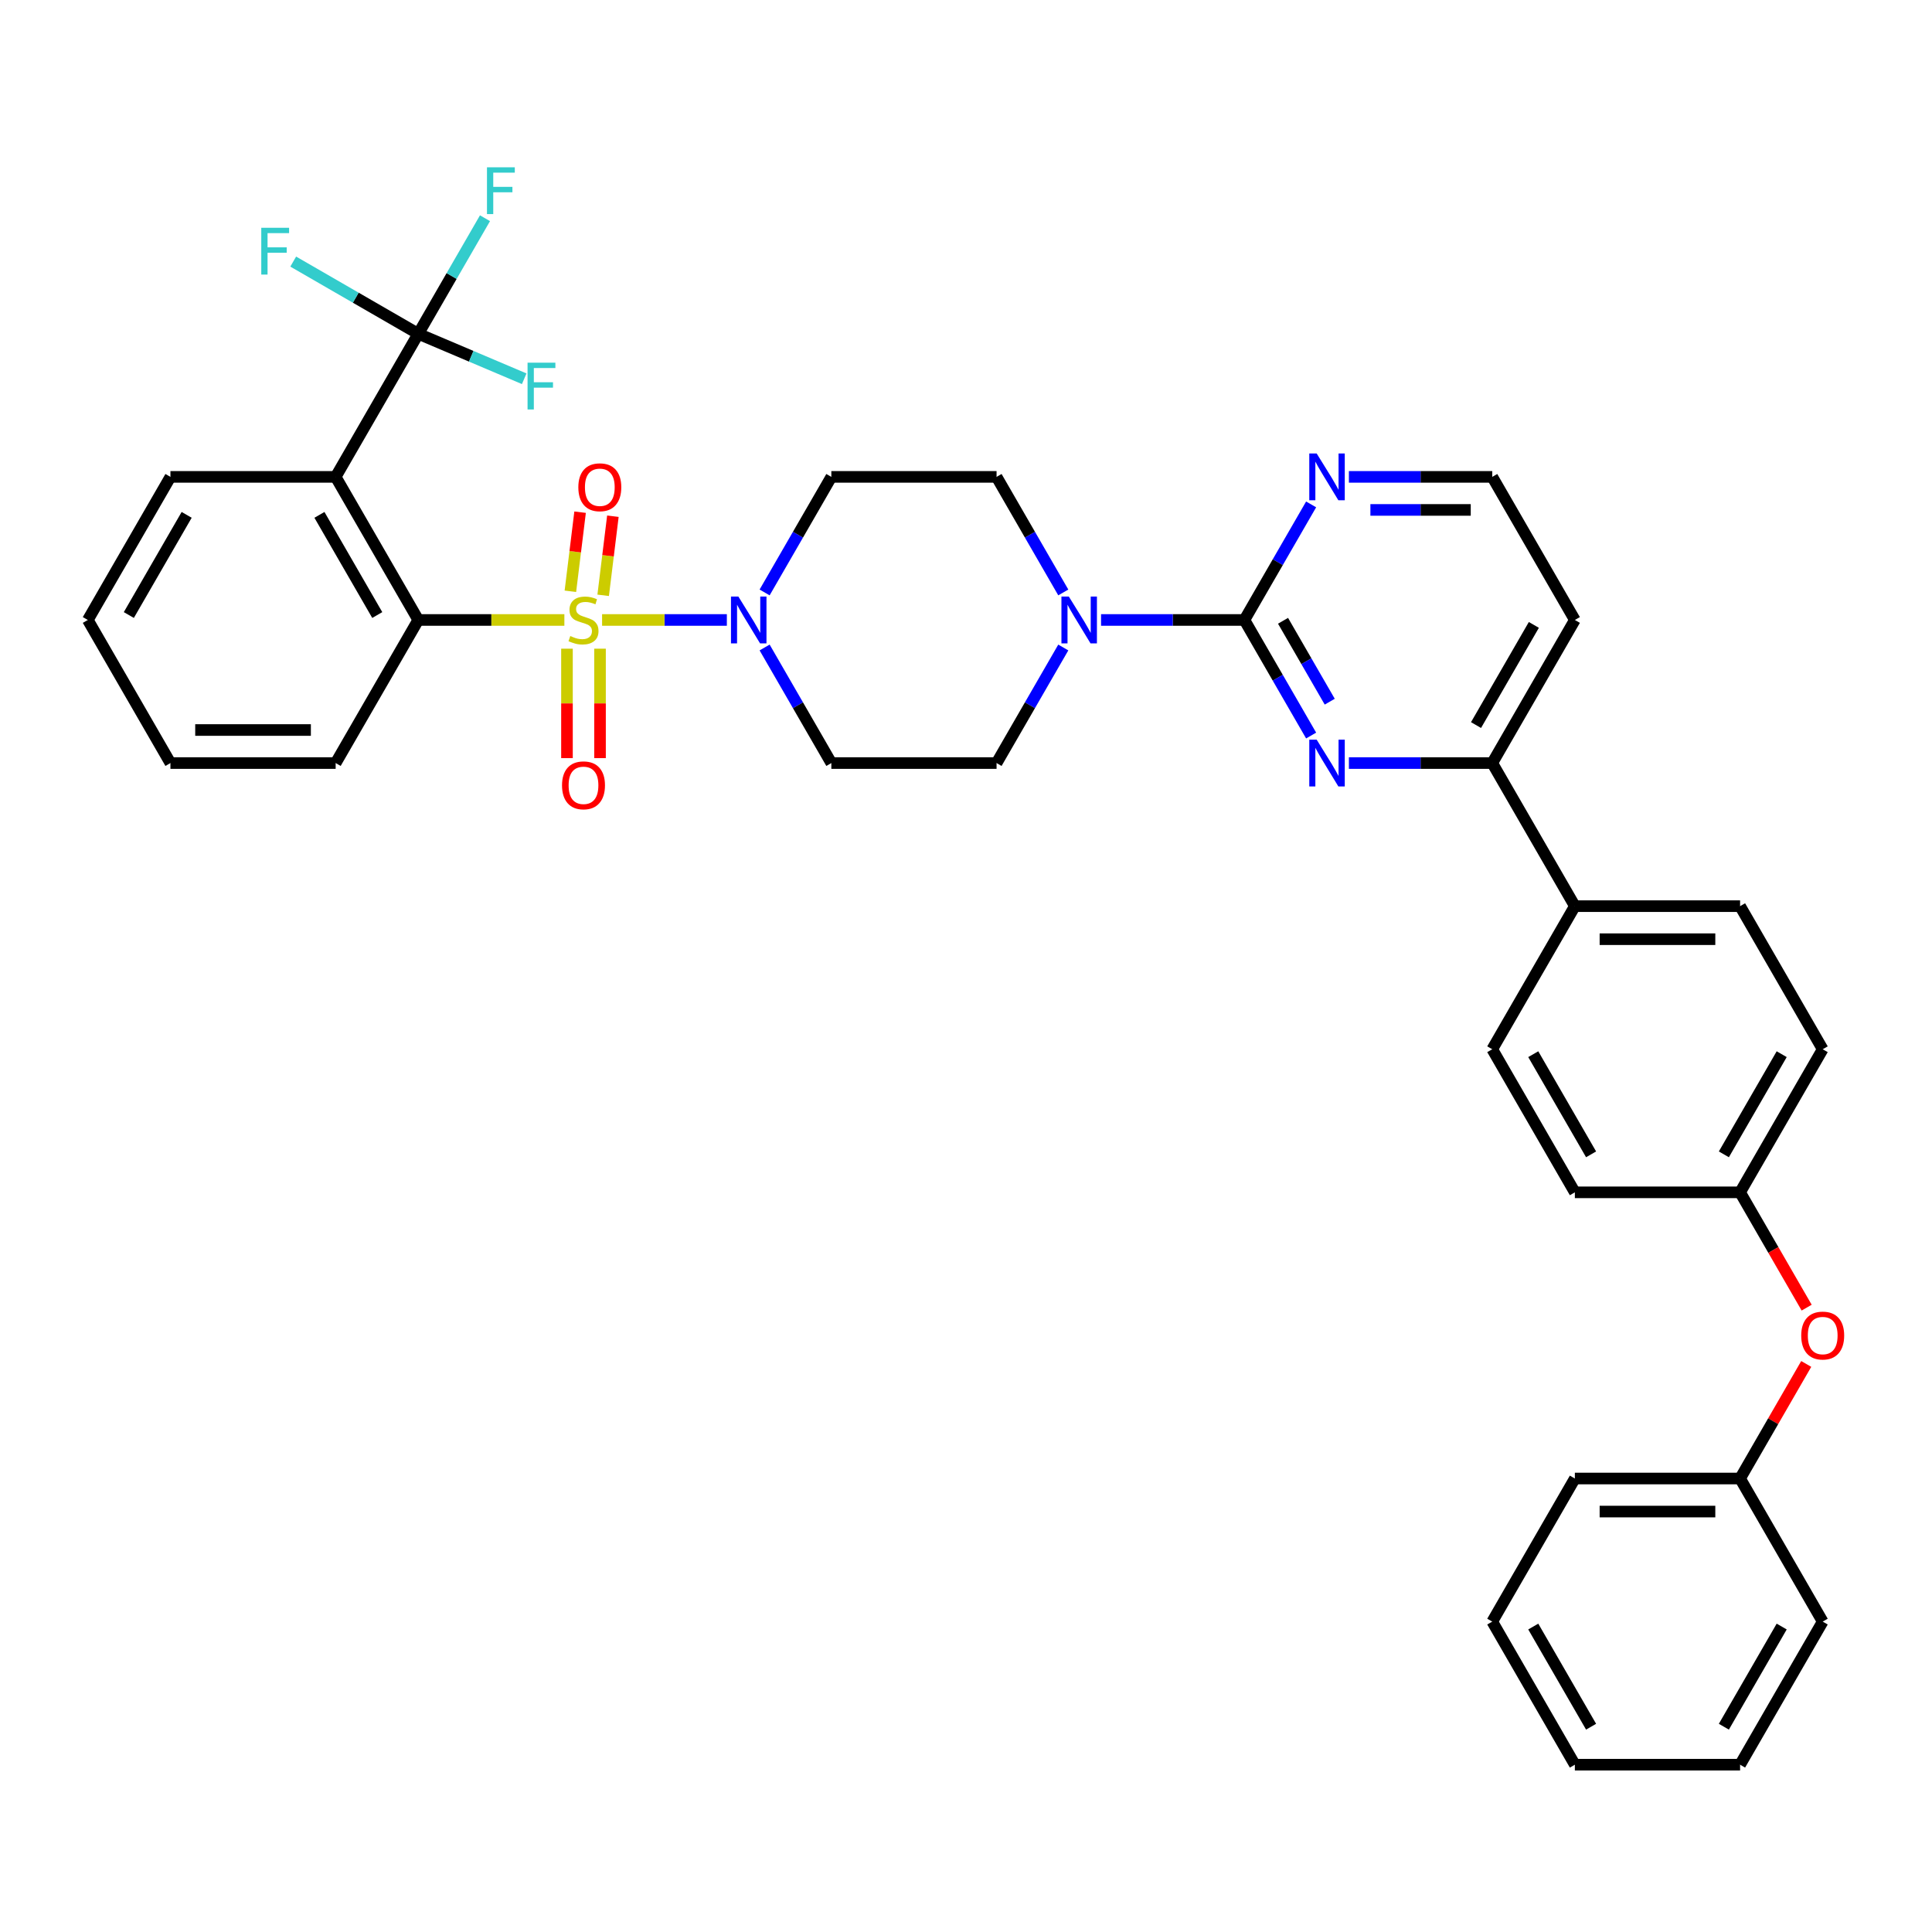 <?xml version='1.0' encoding='iso-8859-1'?>
<svg version='1.1' baseProfile='full'
              xmlns='http://www.w3.org/2000/svg'
                      xmlns:rdkit='http://www.rdkit.org/xml'
                      xmlns:xlink='http://www.w3.org/1999/xlink'
                  xml:space='preserve'
width='1000px' height='1000px' viewBox='0 0 1000 1000'>
<!-- END OF HEADER -->
<rect style='opacity:1.0;fill:#FFFFFF;stroke:none' width='1000' height='1000' x='0' y='0'> </rect>
<path class='bond-0' d='M 395.766,335.144 L 413.033,365.052' style='fill:none;fill-rule:evenodd;stroke:#0000FF;stroke-width:6px;stroke-linecap:butt;stroke-linejoin:miter;stroke-opacity:1' />
<path class='bond-0' d='M 413.033,365.052 L 430.3,394.96' style='fill:none;fill-rule:evenodd;stroke:#000000;stroke-width:6px;stroke-linecap:butt;stroke-linejoin:miter;stroke-opacity:1' />
<path class='bond-1' d='M 376.217,320.896 L 343.928,320.896' style='fill:none;fill-rule:evenodd;stroke:#0000FF;stroke-width:6px;stroke-linecap:butt;stroke-linejoin:miter;stroke-opacity:1' />
<path class='bond-1' d='M 343.928,320.896 L 311.639,320.896' style='fill:none;fill-rule:evenodd;stroke:#CCCC00;stroke-width:6px;stroke-linecap:butt;stroke-linejoin:miter;stroke-opacity:1' />
<path class='bond-2' d='M 395.766,306.648 L 413.033,276.74' style='fill:none;fill-rule:evenodd;stroke:#0000FF;stroke-width:6px;stroke-linecap:butt;stroke-linejoin:miter;stroke-opacity:1' />
<path class='bond-2' d='M 413.033,276.74 L 430.3,246.832' style='fill:none;fill-rule:evenodd;stroke:#000000;stroke-width:6px;stroke-linecap:butt;stroke-linejoin:miter;stroke-opacity:1' />
<path class='bond-3' d='M 293.466,335.76 L 293.466,364.082' style='fill:none;fill-rule:evenodd;stroke:#CCCC00;stroke-width:6px;stroke-linecap:butt;stroke-linejoin:miter;stroke-opacity:1' />
<path class='bond-3' d='M 293.466,364.082 L 293.466,392.404' style='fill:none;fill-rule:evenodd;stroke:#FF0000;stroke-width:6px;stroke-linecap:butt;stroke-linejoin:miter;stroke-opacity:1' />
<path class='bond-3' d='M 310.57,335.76 L 310.57,364.082' style='fill:none;fill-rule:evenodd;stroke:#CCCC00;stroke-width:6px;stroke-linecap:butt;stroke-linejoin:miter;stroke-opacity:1' />
<path class='bond-3' d='M 310.57,364.082 L 310.57,392.404' style='fill:none;fill-rule:evenodd;stroke:#FF0000;stroke-width:6px;stroke-linecap:butt;stroke-linejoin:miter;stroke-opacity:1' />
<path class='bond-4' d='M 312.202,308.131 L 314.716,287.66' style='fill:none;fill-rule:evenodd;stroke:#CCCC00;stroke-width:6px;stroke-linecap:butt;stroke-linejoin:miter;stroke-opacity:1' />
<path class='bond-4' d='M 314.716,287.66 L 317.23,267.19' style='fill:none;fill-rule:evenodd;stroke:#FF0000;stroke-width:6px;stroke-linecap:butt;stroke-linejoin:miter;stroke-opacity:1' />
<path class='bond-4' d='M 295.226,306.046 L 297.74,285.575' style='fill:none;fill-rule:evenodd;stroke:#CCCC00;stroke-width:6px;stroke-linecap:butt;stroke-linejoin:miter;stroke-opacity:1' />
<path class='bond-4' d='M 297.74,285.575 L 300.254,265.105' style='fill:none;fill-rule:evenodd;stroke:#FF0000;stroke-width:6px;stroke-linecap:butt;stroke-linejoin:miter;stroke-opacity:1' />
<path class='bond-5' d='M 292.115,320.896 L 254.306,320.896' style='fill:none;fill-rule:evenodd;stroke:#CCCC00;stroke-width:6px;stroke-linecap:butt;stroke-linejoin:miter;stroke-opacity:1' />
<path class='bond-5' d='M 254.306,320.896 L 216.497,320.896' style='fill:none;fill-rule:evenodd;stroke:#000000;stroke-width:6px;stroke-linecap:butt;stroke-linejoin:miter;stroke-opacity:1' />
<path class='bond-6' d='M 943.428,543.087 L 900.667,617.15' style='fill:none;fill-rule:evenodd;stroke:#000000;stroke-width:6px;stroke-linecap:butt;stroke-linejoin:miter;stroke-opacity:1' />
<path class='bond-6' d='M 922.201,545.644 L 892.268,597.489' style='fill:none;fill-rule:evenodd;stroke:#000000;stroke-width:6px;stroke-linecap:butt;stroke-linejoin:miter;stroke-opacity:1' />
<path class='bond-7' d='M 943.428,543.087 L 900.667,469.023' style='fill:none;fill-rule:evenodd;stroke:#000000;stroke-width:6px;stroke-linecap:butt;stroke-linejoin:miter;stroke-opacity:1' />
<path class='bond-8' d='M 900.667,617.15 L 815.146,617.15' style='fill:none;fill-rule:evenodd;stroke:#000000;stroke-width:6px;stroke-linecap:butt;stroke-linejoin:miter;stroke-opacity:1' />
<path class='bond-9' d='M 900.667,617.15 L 917.895,646.99' style='fill:none;fill-rule:evenodd;stroke:#000000;stroke-width:6px;stroke-linecap:butt;stroke-linejoin:miter;stroke-opacity:1' />
<path class='bond-9' d='M 917.895,646.99 L 935.123,676.829' style='fill:none;fill-rule:evenodd;stroke:#FF0000;stroke-width:6px;stroke-linecap:butt;stroke-linejoin:miter;stroke-opacity:1' />
<path class='bond-10' d='M 815.146,617.15 L 772.385,543.087' style='fill:none;fill-rule:evenodd;stroke:#000000;stroke-width:6px;stroke-linecap:butt;stroke-linejoin:miter;stroke-opacity:1' />
<path class='bond-10' d='M 823.544,597.489 L 793.612,545.644' style='fill:none;fill-rule:evenodd;stroke:#000000;stroke-width:6px;stroke-linecap:butt;stroke-linejoin:miter;stroke-opacity:1' />
<path class='bond-11' d='M 772.385,543.087 L 815.146,469.023' style='fill:none;fill-rule:evenodd;stroke:#000000;stroke-width:6px;stroke-linecap:butt;stroke-linejoin:miter;stroke-opacity:1' />
<path class='bond-12' d='M 815.146,469.023 L 900.667,469.023' style='fill:none;fill-rule:evenodd;stroke:#000000;stroke-width:6px;stroke-linecap:butt;stroke-linejoin:miter;stroke-opacity:1' />
<path class='bond-12' d='M 827.974,486.127 L 887.839,486.127' style='fill:none;fill-rule:evenodd;stroke:#000000;stroke-width:6px;stroke-linecap:butt;stroke-linejoin:miter;stroke-opacity:1' />
<path class='bond-13' d='M 815.146,469.023 L 772.385,394.96' style='fill:none;fill-rule:evenodd;stroke:#000000;stroke-width:6px;stroke-linecap:butt;stroke-linejoin:miter;stroke-opacity:1' />
<path class='bond-14' d='M 934.905,705.975 L 917.786,735.626' style='fill:none;fill-rule:evenodd;stroke:#FF0000;stroke-width:6px;stroke-linecap:butt;stroke-linejoin:miter;stroke-opacity:1' />
<path class='bond-14' d='M 917.786,735.626 L 900.667,765.277' style='fill:none;fill-rule:evenodd;stroke:#000000;stroke-width:6px;stroke-linecap:butt;stroke-linejoin:miter;stroke-opacity:1' />
<path class='bond-15' d='M 772.385,394.96 L 815.146,320.896' style='fill:none;fill-rule:evenodd;stroke:#000000;stroke-width:6px;stroke-linecap:butt;stroke-linejoin:miter;stroke-opacity:1' />
<path class='bond-15' d='M 763.987,375.298 L 793.919,323.453' style='fill:none;fill-rule:evenodd;stroke:#000000;stroke-width:6px;stroke-linecap:butt;stroke-linejoin:miter;stroke-opacity:1' />
<path class='bond-16' d='M 772.385,394.96 L 735.286,394.96' style='fill:none;fill-rule:evenodd;stroke:#000000;stroke-width:6px;stroke-linecap:butt;stroke-linejoin:miter;stroke-opacity:1' />
<path class='bond-16' d='M 735.286,394.96 L 698.187,394.96' style='fill:none;fill-rule:evenodd;stroke:#0000FF;stroke-width:6px;stroke-linecap:butt;stroke-linejoin:miter;stroke-opacity:1' />
<path class='bond-17' d='M 815.146,320.896 L 772.385,246.832' style='fill:none;fill-rule:evenodd;stroke:#000000;stroke-width:6px;stroke-linecap:butt;stroke-linejoin:miter;stroke-opacity:1' />
<path class='bond-18' d='M 772.385,246.832 L 735.286,246.832' style='fill:none;fill-rule:evenodd;stroke:#000000;stroke-width:6px;stroke-linecap:butt;stroke-linejoin:miter;stroke-opacity:1' />
<path class='bond-18' d='M 735.286,246.832 L 698.187,246.832' style='fill:none;fill-rule:evenodd;stroke:#0000FF;stroke-width:6px;stroke-linecap:butt;stroke-linejoin:miter;stroke-opacity:1' />
<path class='bond-18' d='M 761.255,263.937 L 735.286,263.937' style='fill:none;fill-rule:evenodd;stroke:#000000;stroke-width:6px;stroke-linecap:butt;stroke-linejoin:miter;stroke-opacity:1' />
<path class='bond-18' d='M 735.286,263.937 L 709.317,263.937' style='fill:none;fill-rule:evenodd;stroke:#0000FF;stroke-width:6px;stroke-linecap:butt;stroke-linejoin:miter;stroke-opacity:1' />
<path class='bond-19' d='M 678.638,261.08 L 661.371,290.988' style='fill:none;fill-rule:evenodd;stroke:#0000FF;stroke-width:6px;stroke-linecap:butt;stroke-linejoin:miter;stroke-opacity:1' />
<path class='bond-19' d='M 661.371,290.988 L 644.103,320.896' style='fill:none;fill-rule:evenodd;stroke:#000000;stroke-width:6px;stroke-linecap:butt;stroke-linejoin:miter;stroke-opacity:1' />
<path class='bond-20' d='M 644.103,320.896 L 661.371,350.804' style='fill:none;fill-rule:evenodd;stroke:#000000;stroke-width:6px;stroke-linecap:butt;stroke-linejoin:miter;stroke-opacity:1' />
<path class='bond-20' d='M 661.371,350.804 L 678.638,380.712' style='fill:none;fill-rule:evenodd;stroke:#0000FF;stroke-width:6px;stroke-linecap:butt;stroke-linejoin:miter;stroke-opacity:1' />
<path class='bond-20' d='M 664.096,321.316 L 676.183,342.252' style='fill:none;fill-rule:evenodd;stroke:#000000;stroke-width:6px;stroke-linecap:butt;stroke-linejoin:miter;stroke-opacity:1' />
<path class='bond-20' d='M 676.183,342.252 L 688.27,363.187' style='fill:none;fill-rule:evenodd;stroke:#0000FF;stroke-width:6px;stroke-linecap:butt;stroke-linejoin:miter;stroke-opacity:1' />
<path class='bond-21' d='M 644.103,320.896 L 607.004,320.896' style='fill:none;fill-rule:evenodd;stroke:#000000;stroke-width:6px;stroke-linecap:butt;stroke-linejoin:miter;stroke-opacity:1' />
<path class='bond-21' d='M 607.004,320.896 L 569.905,320.896' style='fill:none;fill-rule:evenodd;stroke:#0000FF;stroke-width:6px;stroke-linecap:butt;stroke-linejoin:miter;stroke-opacity:1' />
<path class='bond-22' d='M 550.356,306.648 L 533.089,276.74' style='fill:none;fill-rule:evenodd;stroke:#0000FF;stroke-width:6px;stroke-linecap:butt;stroke-linejoin:miter;stroke-opacity:1' />
<path class='bond-22' d='M 533.089,276.74 L 515.821,246.832' style='fill:none;fill-rule:evenodd;stroke:#000000;stroke-width:6px;stroke-linecap:butt;stroke-linejoin:miter;stroke-opacity:1' />
<path class='bond-23' d='M 550.356,335.144 L 533.089,365.052' style='fill:none;fill-rule:evenodd;stroke:#0000FF;stroke-width:6px;stroke-linecap:butt;stroke-linejoin:miter;stroke-opacity:1' />
<path class='bond-23' d='M 533.089,365.052 L 515.821,394.96' style='fill:none;fill-rule:evenodd;stroke:#000000;stroke-width:6px;stroke-linecap:butt;stroke-linejoin:miter;stroke-opacity:1' />
<path class='bond-24' d='M 900.667,765.277 L 943.428,839.341' style='fill:none;fill-rule:evenodd;stroke:#000000;stroke-width:6px;stroke-linecap:butt;stroke-linejoin:miter;stroke-opacity:1' />
<path class='bond-25' d='M 900.667,765.277 L 815.146,765.277' style='fill:none;fill-rule:evenodd;stroke:#000000;stroke-width:6px;stroke-linecap:butt;stroke-linejoin:miter;stroke-opacity:1' />
<path class='bond-25' d='M 887.839,782.382 L 827.974,782.382' style='fill:none;fill-rule:evenodd;stroke:#000000;stroke-width:6px;stroke-linecap:butt;stroke-linejoin:miter;stroke-opacity:1' />
<path class='bond-26' d='M 815.146,765.277 L 772.385,839.341' style='fill:none;fill-rule:evenodd;stroke:#000000;stroke-width:6px;stroke-linecap:butt;stroke-linejoin:miter;stroke-opacity:1' />
<path class='bond-27' d='M 772.385,839.341 L 815.146,913.405' style='fill:none;fill-rule:evenodd;stroke:#000000;stroke-width:6px;stroke-linecap:butt;stroke-linejoin:miter;stroke-opacity:1' />
<path class='bond-27' d='M 793.612,841.898 L 823.544,893.743' style='fill:none;fill-rule:evenodd;stroke:#000000;stroke-width:6px;stroke-linecap:butt;stroke-linejoin:miter;stroke-opacity:1' />
<path class='bond-28' d='M 815.146,913.405 L 900.667,913.405' style='fill:none;fill-rule:evenodd;stroke:#000000;stroke-width:6px;stroke-linecap:butt;stroke-linejoin:miter;stroke-opacity:1' />
<path class='bond-29' d='M 900.667,913.405 L 943.428,839.341' style='fill:none;fill-rule:evenodd;stroke:#000000;stroke-width:6px;stroke-linecap:butt;stroke-linejoin:miter;stroke-opacity:1' />
<path class='bond-29' d='M 892.268,893.743 L 922.201,841.898' style='fill:none;fill-rule:evenodd;stroke:#000000;stroke-width:6px;stroke-linecap:butt;stroke-linejoin:miter;stroke-opacity:1' />
<path class='bond-30' d='M 515.821,246.832 L 430.3,246.832' style='fill:none;fill-rule:evenodd;stroke:#000000;stroke-width:6px;stroke-linecap:butt;stroke-linejoin:miter;stroke-opacity:1' />
<path class='bond-31' d='M 430.3,394.96 L 515.821,394.96' style='fill:none;fill-rule:evenodd;stroke:#000000;stroke-width:6px;stroke-linecap:butt;stroke-linejoin:miter;stroke-opacity:1' />
<path class='bond-32' d='M 173.736,246.832 L 216.497,320.896' style='fill:none;fill-rule:evenodd;stroke:#000000;stroke-width:6px;stroke-linecap:butt;stroke-linejoin:miter;stroke-opacity:1' />
<path class='bond-32' d='M 165.338,266.494 L 195.27,318.339' style='fill:none;fill-rule:evenodd;stroke:#000000;stroke-width:6px;stroke-linecap:butt;stroke-linejoin:miter;stroke-opacity:1' />
<path class='bond-33' d='M 173.736,246.832 L 216.497,172.769' style='fill:none;fill-rule:evenodd;stroke:#000000;stroke-width:6px;stroke-linecap:butt;stroke-linejoin:miter;stroke-opacity:1' />
<path class='bond-34' d='M 173.736,246.832 L 88.215,246.832' style='fill:none;fill-rule:evenodd;stroke:#000000;stroke-width:6px;stroke-linecap:butt;stroke-linejoin:miter;stroke-opacity:1' />
<path class='bond-35' d='M 216.497,320.896 L 173.736,394.96' style='fill:none;fill-rule:evenodd;stroke:#000000;stroke-width:6px;stroke-linecap:butt;stroke-linejoin:miter;stroke-opacity:1' />
<path class='bond-36' d='M 216.497,172.769 L 233.764,142.861' style='fill:none;fill-rule:evenodd;stroke:#000000;stroke-width:6px;stroke-linecap:butt;stroke-linejoin:miter;stroke-opacity:1' />
<path class='bond-36' d='M 233.764,142.861 L 251.032,112.953' style='fill:none;fill-rule:evenodd;stroke:#33CCCC;stroke-width:6px;stroke-linecap:butt;stroke-linejoin:miter;stroke-opacity:1' />
<path class='bond-37' d='M 216.497,172.769 L 243.914,184.406' style='fill:none;fill-rule:evenodd;stroke:#000000;stroke-width:6px;stroke-linecap:butt;stroke-linejoin:miter;stroke-opacity:1' />
<path class='bond-37' d='M 243.914,184.406 L 271.33,196.042' style='fill:none;fill-rule:evenodd;stroke:#33CCCC;stroke-width:6px;stroke-linecap:butt;stroke-linejoin:miter;stroke-opacity:1' />
<path class='bond-38' d='M 216.497,172.769 L 184.135,154.084' style='fill:none;fill-rule:evenodd;stroke:#000000;stroke-width:6px;stroke-linecap:butt;stroke-linejoin:miter;stroke-opacity:1' />
<path class='bond-38' d='M 184.135,154.084 L 151.772,135.4' style='fill:none;fill-rule:evenodd;stroke:#33CCCC;stroke-width:6px;stroke-linecap:butt;stroke-linejoin:miter;stroke-opacity:1' />
<path class='bond-39' d='M 88.215,246.832 L 45.455,320.896' style='fill:none;fill-rule:evenodd;stroke:#000000;stroke-width:6px;stroke-linecap:butt;stroke-linejoin:miter;stroke-opacity:1' />
<path class='bond-39' d='M 96.614,266.494 L 66.681,318.339' style='fill:none;fill-rule:evenodd;stroke:#000000;stroke-width:6px;stroke-linecap:butt;stroke-linejoin:miter;stroke-opacity:1' />
<path class='bond-40' d='M 173.736,394.96 L 88.215,394.96' style='fill:none;fill-rule:evenodd;stroke:#000000;stroke-width:6px;stroke-linecap:butt;stroke-linejoin:miter;stroke-opacity:1' />
<path class='bond-40' d='M 160.908,377.855 L 101.043,377.855' style='fill:none;fill-rule:evenodd;stroke:#000000;stroke-width:6px;stroke-linecap:butt;stroke-linejoin:miter;stroke-opacity:1' />
<path class='bond-41' d='M 45.455,320.896 L 88.215,394.96' style='fill:none;fill-rule:evenodd;stroke:#000000;stroke-width:6px;stroke-linecap:butt;stroke-linejoin:miter;stroke-opacity:1' />
<path  class='atom-0' d='M 382.186 308.786
L 390.122 321.614
Q 390.909 322.88, 392.175 325.172
Q 393.441 327.464, 393.509 327.601
L 393.509 308.786
L 396.725 308.786
L 396.725 333.006
L 393.406 333.006
L 384.888 318.98
Q 383.896 317.338, 382.836 315.457
Q 381.81 313.575, 381.502 312.994
L 381.502 333.006
L 378.355 333.006
L 378.355 308.786
L 382.186 308.786
' fill='#0000FF'/>
<path  class='atom-1' d='M 295.177 329.209
Q 295.45 329.311, 296.579 329.79
Q 297.708 330.269, 298.94 330.577
Q 300.205 330.851, 301.437 330.851
Q 303.729 330.851, 305.063 329.756
Q 306.397 328.627, 306.397 326.677
Q 306.397 325.343, 305.713 324.522
Q 305.063 323.701, 304.037 323.256
Q 303.01 322.812, 301.3 322.299
Q 299.145 321.649, 297.845 321.033
Q 296.579 320.417, 295.656 319.117
Q 294.766 317.817, 294.766 315.628
Q 294.766 312.583, 296.819 310.702
Q 298.905 308.82, 303.01 308.82
Q 305.815 308.82, 308.997 310.154
L 308.21 312.789
Q 305.302 311.591, 303.113 311.591
Q 300.753 311.591, 299.453 312.583
Q 298.153 313.541, 298.187 315.217
Q 298.187 316.517, 298.837 317.304
Q 299.521 318.091, 300.479 318.536
Q 301.471 318.98, 303.113 319.493
Q 305.302 320.178, 306.602 320.862
Q 307.902 321.546, 308.826 322.948
Q 309.784 324.317, 309.784 326.677
Q 309.784 330.03, 307.526 331.843
Q 305.302 333.622, 301.574 333.622
Q 299.418 333.622, 297.776 333.143
Q 296.169 332.698, 294.253 331.911
L 295.177 329.209
' fill='#CCCC00'/>
<path  class='atom-2' d='M 290.901 406.486
Q 290.901 400.67, 293.774 397.42
Q 296.648 394.171, 302.018 394.171
Q 307.389 394.171, 310.263 397.42
Q 313.136 400.67, 313.136 406.486
Q 313.136 412.369, 310.228 415.722
Q 307.321 419.04, 302.018 419.04
Q 296.682 419.04, 293.774 415.722
Q 290.901 412.404, 290.901 406.486
M 302.018 416.303
Q 305.713 416.303, 307.697 413.84
Q 309.715 411.343, 309.715 406.486
Q 309.715 401.731, 307.697 399.336
Q 305.713 396.907, 302.018 396.907
Q 298.324 396.907, 296.305 399.302
Q 294.321 401.696, 294.321 406.486
Q 294.321 411.377, 296.305 413.84
Q 298.324 416.303, 302.018 416.303
' fill='#FF0000'/>
<path  class='atom-3' d='M 299.345 252.209
Q 299.345 246.393, 302.218 243.143
Q 305.092 239.894, 310.462 239.894
Q 315.833 239.894, 318.707 243.143
Q 321.58 246.393, 321.58 252.209
Q 321.58 258.093, 318.672 261.445
Q 315.765 264.763, 310.462 264.763
Q 305.126 264.763, 302.218 261.445
Q 299.345 258.127, 299.345 252.209
M 310.462 262.027
Q 314.157 262.027, 316.141 259.564
Q 318.159 257.066, 318.159 252.209
Q 318.159 247.454, 316.141 245.059
Q 314.157 242.63, 310.462 242.63
Q 306.768 242.63, 304.749 245.025
Q 302.765 247.42, 302.765 252.209
Q 302.765 257.101, 304.749 259.564
Q 306.768 262.027, 310.462 262.027
' fill='#FF0000'/>
<path  class='atom-10' d='M 932.31 691.282
Q 932.31 685.467, 935.183 682.217
Q 938.057 678.967, 943.428 678.967
Q 948.798 678.967, 951.672 682.217
Q 954.545 685.467, 954.545 691.282
Q 954.545 697.166, 951.638 700.519
Q 948.73 703.837, 943.428 703.837
Q 938.091 703.837, 935.183 700.519
Q 932.31 697.2, 932.31 691.282
M 943.428 701.1
Q 947.122 701.1, 949.106 698.637
Q 951.125 696.14, 951.125 691.282
Q 951.125 686.527, 949.106 684.133
Q 947.122 681.704, 943.428 681.704
Q 939.733 681.704, 937.715 684.098
Q 935.731 686.493, 935.731 691.282
Q 935.731 696.174, 937.715 698.637
Q 939.733 701.1, 943.428 701.1
' fill='#FF0000'/>
<path  class='atom-14' d='M 681.51 234.723
L 689.447 247.551
Q 690.233 248.816, 691.499 251.108
Q 692.765 253.4, 692.833 253.537
L 692.833 234.723
L 696.049 234.723
L 696.049 258.942
L 692.731 258.942
L 684.213 244.917
Q 683.221 243.275, 682.16 241.393
Q 681.134 239.512, 680.826 238.93
L 680.826 258.942
L 677.679 258.942
L 677.679 234.723
L 681.51 234.723
' fill='#0000FF'/>
<path  class='atom-16' d='M 681.51 382.85
L 689.447 395.678
Q 690.233 396.944, 691.499 399.236
Q 692.765 401.528, 692.833 401.664
L 692.833 382.85
L 696.049 382.85
L 696.049 407.069
L 692.731 407.069
L 684.213 393.044
Q 683.221 391.402, 682.16 389.52
Q 681.134 387.639, 680.826 387.057
L 680.826 407.069
L 677.679 407.069
L 677.679 382.85
L 681.51 382.85
' fill='#0000FF'/>
<path  class='atom-17' d='M 553.228 308.786
L 561.165 321.614
Q 561.952 322.88, 563.217 325.172
Q 564.483 327.464, 564.551 327.601
L 564.551 308.786
L 567.767 308.786
L 567.767 333.006
L 564.449 333.006
L 555.931 318.98
Q 554.939 317.338, 553.878 315.457
Q 552.852 313.575, 552.544 312.994
L 552.544 333.006
L 549.397 333.006
L 549.397 308.786
L 553.228 308.786
' fill='#0000FF'/>
<path  class='atom-33' d='M 252.057 86.595
L 266.459 86.595
L 266.459 89.366
L 255.307 89.366
L 255.307 96.721
L 265.227 96.721
L 265.227 99.526
L 255.307 99.526
L 255.307 110.815
L 252.057 110.815
L 252.057 86.595
' fill='#33CCCC'/>
<path  class='atom-34' d='M 273.062 187.724
L 287.464 187.724
L 287.464 190.495
L 276.312 190.495
L 276.312 197.85
L 286.233 197.85
L 286.233 200.655
L 276.312 200.655
L 276.312 211.944
L 273.062 211.944
L 273.062 187.724
' fill='#33CCCC'/>
<path  class='atom-35' d='M 135.233 117.898
L 149.634 117.898
L 149.634 120.669
L 138.482 120.669
L 138.482 128.024
L 148.403 128.024
L 148.403 130.829
L 138.482 130.829
L 138.482 142.118
L 135.233 142.118
L 135.233 117.898
' fill='#33CCCC'/>
</svg>
